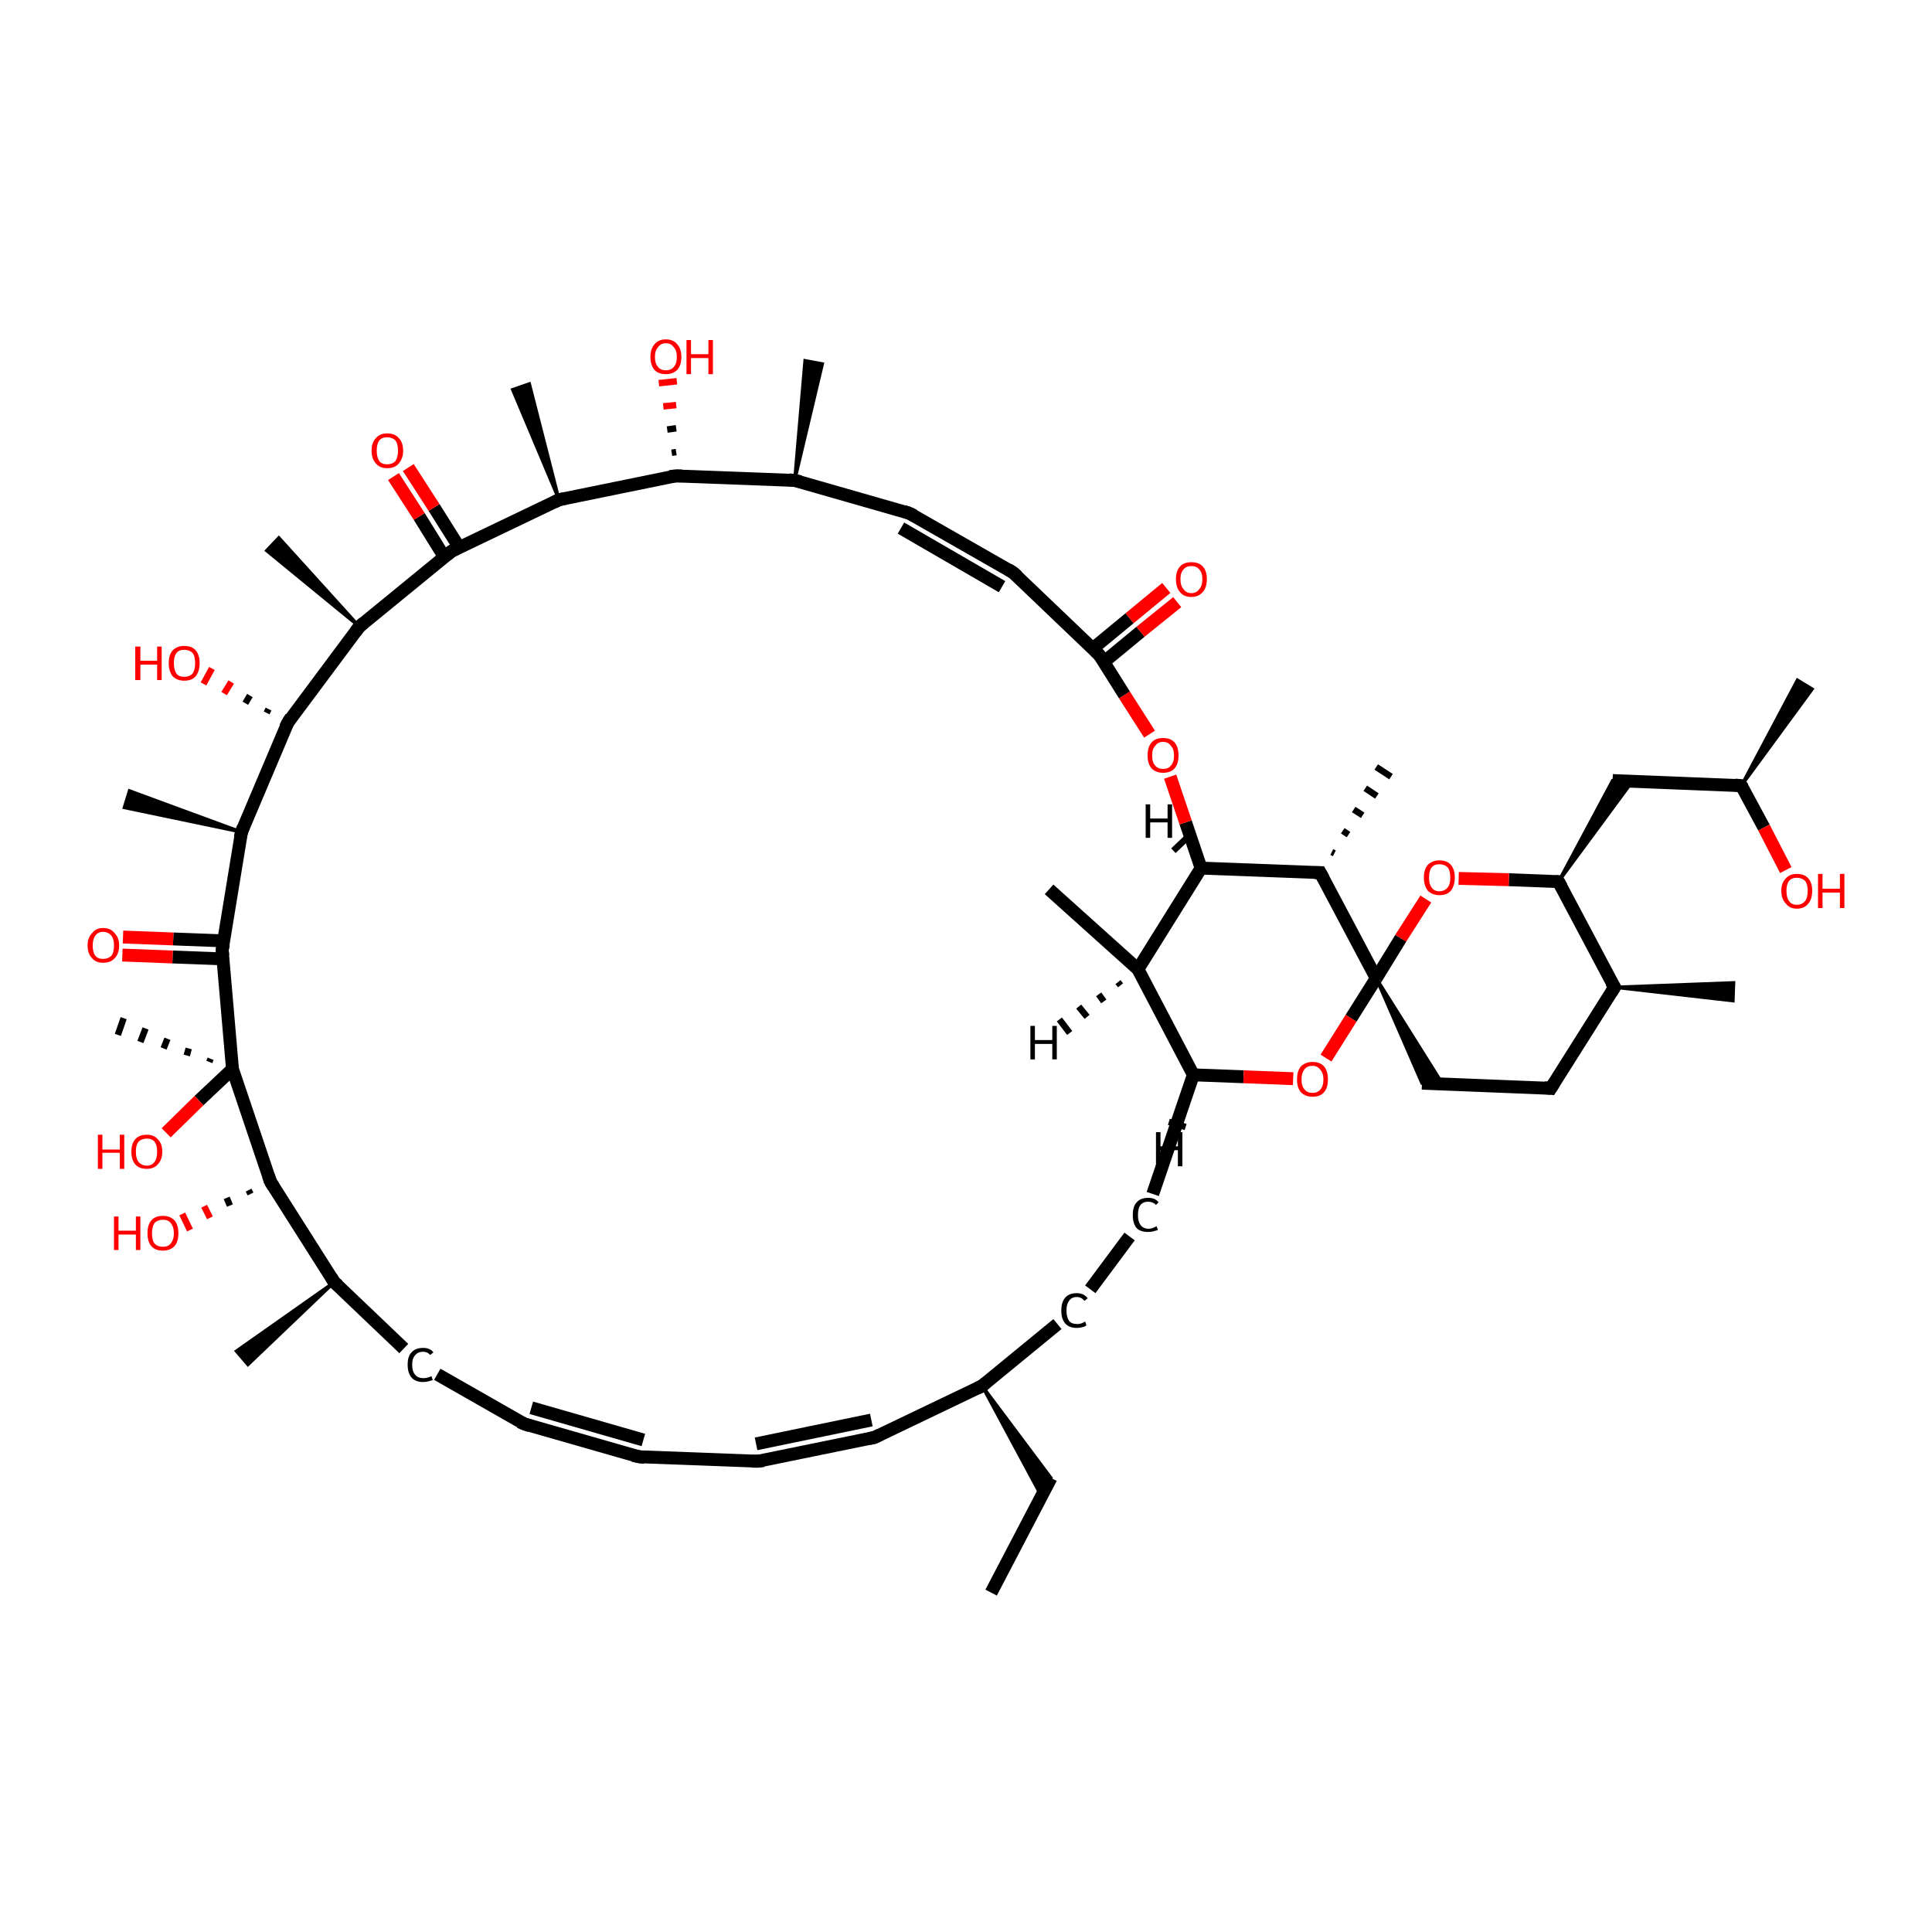 <?xml version='1.0' encoding='iso-8859-1'?>
<svg version='1.1' baseProfile='full'
              xmlns='http://www.w3.org/2000/svg'
                      xmlns:rdkit='http://www.rdkit.org/xml'
                      xmlns:xlink='http://www.w3.org/1999/xlink'
                  xml:space='preserve'
width='300px' height='300px' viewBox='0 0 300 300'>
<!-- END OF HEADER -->
<rect style='opacity:1.0;fill:#FFFFFF;stroke:none' width='300.0' height='300.0' x='0.0' y='0.0'> </rect>
<path class='bond-0 atom-0 atom-1' d='M 153.9,247.3 L 163.2,229.5' style='fill:none;fill-rule:evenodd;stroke:#000000;stroke-width:2.0px;stroke-linecap:butt;stroke-linejoin:miter;stroke-opacity:1' />
<path class='bond-1 atom-2 atom-1' d='M 152.5,215.2 L 163.2,229.5 L 161.7,232.3 Z' style='fill:#000000;fill-rule:evenodd;fill-opacity:1;stroke:#000000;stroke-width:0.5px;stroke-linecap:butt;stroke-linejoin:miter;stroke-opacity:1;' />
<path class='bond-2 atom-2 atom-3' d='M 152.5,215.2 L 164.2,205.6' style='fill:none;fill-rule:evenodd;stroke:#000000;stroke-width:2.0px;stroke-linecap:butt;stroke-linejoin:miter;stroke-opacity:1' />
<path class='bond-3 atom-3 atom-4' d='M 169.3,200.2 L 175.4,192.0' style='fill:none;fill-rule:evenodd;stroke:#000000;stroke-width:2.0px;stroke-linecap:butt;stroke-linejoin:miter;stroke-opacity:1' />
<path class='bond-4 atom-4 atom-5' d='M 179.0,185.4 L 185.3,166.9' style='fill:none;fill-rule:evenodd;stroke:#000000;stroke-width:2.0px;stroke-linecap:butt;stroke-linejoin:miter;stroke-opacity:1' />
<path class='bond-5 atom-5 atom-6' d='M 185.3,166.9 L 193.1,167.2' style='fill:none;fill-rule:evenodd;stroke:#000000;stroke-width:2.0px;stroke-linecap:butt;stroke-linejoin:miter;stroke-opacity:1' />
<path class='bond-5 atom-5 atom-6' d='M 193.1,167.2 L 200.8,167.5' style='fill:none;fill-rule:evenodd;stroke:#FF0000;stroke-width:2.0px;stroke-linecap:butt;stroke-linejoin:miter;stroke-opacity:1' />
<path class='bond-6 atom-6 atom-7' d='M 205.9,164.3 L 209.8,158.1' style='fill:none;fill-rule:evenodd;stroke:#FF0000;stroke-width:2.0px;stroke-linecap:butt;stroke-linejoin:miter;stroke-opacity:1' />
<path class='bond-6 atom-6 atom-7' d='M 209.8,158.1 L 213.7,151.9' style='fill:none;fill-rule:evenodd;stroke:#000000;stroke-width:2.0px;stroke-linecap:butt;stroke-linejoin:miter;stroke-opacity:1' />
<path class='bond-7 atom-7 atom-8' d='M 213.7,151.9 L 224.0,168.3 L 220.8,168.2 Z' style='fill:#000000;fill-rule:evenodd;fill-opacity:1;stroke:#000000;stroke-width:0.5px;stroke-linecap:butt;stroke-linejoin:miter;stroke-opacity:1;' />
<path class='bond-8 atom-8 atom-9' d='M 220.8,168.2 L 240.8,169.0' style='fill:none;fill-rule:evenodd;stroke:#000000;stroke-width:2.0px;stroke-linecap:butt;stroke-linejoin:miter;stroke-opacity:1' />
<path class='bond-9 atom-9 atom-10' d='M 240.8,169.0 L 250.7,153.3' style='fill:none;fill-rule:evenodd;stroke:#000000;stroke-width:2.0px;stroke-linecap:butt;stroke-linejoin:miter;stroke-opacity:1' />
<path class='bond-10 atom-10 atom-11' d='M 250.7,153.3 L 269.2,152.6 L 269.1,155.4 Z' style='fill:#000000;fill-rule:evenodd;fill-opacity:1;stroke:#000000;stroke-width:0.5px;stroke-linecap:butt;stroke-linejoin:miter;stroke-opacity:1;' />
<path class='bond-11 atom-10 atom-12' d='M 250.7,153.3 L 242.0,136.9' style='fill:none;fill-rule:evenodd;stroke:#000000;stroke-width:2.0px;stroke-linecap:butt;stroke-linejoin:miter;stroke-opacity:1' />
<path class='bond-12 atom-12 atom-13' d='M 242.0,136.9 L 250.4,121.2 L 253.5,121.3 Z' style='fill:#000000;fill-rule:evenodd;fill-opacity:1;stroke:#000000;stroke-width:0.5px;stroke-linecap:butt;stroke-linejoin:miter;stroke-opacity:1;' />
<path class='bond-13 atom-13 atom-14' d='M 250.4,121.2 L 270.4,122.0' style='fill:none;fill-rule:evenodd;stroke:#000000;stroke-width:2.0px;stroke-linecap:butt;stroke-linejoin:miter;stroke-opacity:1' />
<path class='bond-14 atom-14 atom-15' d='M 270.4,122.0 L 279.1,105.6 L 281.4,107.0 Z' style='fill:#000000;fill-rule:evenodd;fill-opacity:1;stroke:#000000;stroke-width:0.5px;stroke-linecap:butt;stroke-linejoin:miter;stroke-opacity:1;' />
<path class='bond-15 atom-14 atom-16' d='M 270.4,122.0 L 273.9,128.5' style='fill:none;fill-rule:evenodd;stroke:#000000;stroke-width:2.0px;stroke-linecap:butt;stroke-linejoin:miter;stroke-opacity:1' />
<path class='bond-15 atom-14 atom-16' d='M 273.9,128.5 L 277.3,135.1' style='fill:none;fill-rule:evenodd;stroke:#FF0000;stroke-width:2.0px;stroke-linecap:butt;stroke-linejoin:miter;stroke-opacity:1' />
<path class='bond-16 atom-12 atom-17' d='M 242.0,136.9 L 234.3,136.6' style='fill:none;fill-rule:evenodd;stroke:#000000;stroke-width:2.0px;stroke-linecap:butt;stroke-linejoin:miter;stroke-opacity:1' />
<path class='bond-16 atom-12 atom-17' d='M 234.3,136.6 L 226.5,136.4' style='fill:none;fill-rule:evenodd;stroke:#FF0000;stroke-width:2.0px;stroke-linecap:butt;stroke-linejoin:miter;stroke-opacity:1' />
<path class='bond-17 atom-7 atom-18' d='M 213.7,151.9 L 205.0,135.5' style='fill:none;fill-rule:evenodd;stroke:#000000;stroke-width:2.0px;stroke-linecap:butt;stroke-linejoin:miter;stroke-opacity:1' />
<path class='bond-18 atom-18 atom-19' d='M 206.8,132.3 L 207.2,132.5' style='fill:none;fill-rule:evenodd;stroke:#000000;stroke-width:1.0px;stroke-linecap:butt;stroke-linejoin:miter;stroke-opacity:1' />
<path class='bond-18 atom-18 atom-19' d='M 208.5,129.0 L 209.4,129.6' style='fill:none;fill-rule:evenodd;stroke:#000000;stroke-width:1.0px;stroke-linecap:butt;stroke-linejoin:miter;stroke-opacity:1' />
<path class='bond-18 atom-18 atom-19' d='M 210.2,125.7 L 211.6,126.6' style='fill:none;fill-rule:evenodd;stroke:#000000;stroke-width:1.0px;stroke-linecap:butt;stroke-linejoin:miter;stroke-opacity:1' />
<path class='bond-18 atom-18 atom-19' d='M 212.0,122.4 L 213.8,123.6' style='fill:none;fill-rule:evenodd;stroke:#000000;stroke-width:1.0px;stroke-linecap:butt;stroke-linejoin:miter;stroke-opacity:1' />
<path class='bond-18 atom-18 atom-19' d='M 213.7,119.1 L 216.0,120.6' style='fill:none;fill-rule:evenodd;stroke:#000000;stroke-width:1.0px;stroke-linecap:butt;stroke-linejoin:miter;stroke-opacity:1' />
<path class='bond-19 atom-18 atom-20' d='M 205.0,135.5 L 186.5,134.8' style='fill:none;fill-rule:evenodd;stroke:#000000;stroke-width:2.0px;stroke-linecap:butt;stroke-linejoin:miter;stroke-opacity:1' />
<path class='bond-20 atom-20 atom-21' d='M 186.5,134.8 L 184.1,127.7' style='fill:none;fill-rule:evenodd;stroke:#000000;stroke-width:2.0px;stroke-linecap:butt;stroke-linejoin:miter;stroke-opacity:1' />
<path class='bond-20 atom-20 atom-21' d='M 184.1,127.7 L 181.7,120.6' style='fill:none;fill-rule:evenodd;stroke:#FF0000;stroke-width:2.0px;stroke-linecap:butt;stroke-linejoin:miter;stroke-opacity:1' />
<path class='bond-21 atom-21 atom-22' d='M 178.5,114.0 L 174.6,107.9' style='fill:none;fill-rule:evenodd;stroke:#FF0000;stroke-width:2.0px;stroke-linecap:butt;stroke-linejoin:miter;stroke-opacity:1' />
<path class='bond-21 atom-21 atom-22' d='M 174.6,107.9 L 170.7,101.7' style='fill:none;fill-rule:evenodd;stroke:#000000;stroke-width:2.0px;stroke-linecap:butt;stroke-linejoin:miter;stroke-opacity:1' />
<path class='bond-22 atom-22 atom-23' d='M 171.4,102.8 L 177.1,98.1' style='fill:none;fill-rule:evenodd;stroke:#000000;stroke-width:2.0px;stroke-linecap:butt;stroke-linejoin:miter;stroke-opacity:1' />
<path class='bond-22 atom-22 atom-23' d='M 177.1,98.1 L 182.8,93.5' style='fill:none;fill-rule:evenodd;stroke:#FF0000;stroke-width:2.0px;stroke-linecap:butt;stroke-linejoin:miter;stroke-opacity:1' />
<path class='bond-22 atom-22 atom-23' d='M 169.7,100.7 L 175.4,96.0' style='fill:none;fill-rule:evenodd;stroke:#000000;stroke-width:2.0px;stroke-linecap:butt;stroke-linejoin:miter;stroke-opacity:1' />
<path class='bond-22 atom-22 atom-23' d='M 175.4,96.0 L 181.1,91.3' style='fill:none;fill-rule:evenodd;stroke:#FF0000;stroke-width:2.0px;stroke-linecap:butt;stroke-linejoin:miter;stroke-opacity:1' />
<path class='bond-23 atom-22 atom-24' d='M 170.7,101.7 L 157.3,88.9' style='fill:none;fill-rule:evenodd;stroke:#000000;stroke-width:2.0px;stroke-linecap:butt;stroke-linejoin:miter;stroke-opacity:1' />
<path class='bond-24 atom-24 atom-25' d='M 157.3,88.9 L 141.2,79.7' style='fill:none;fill-rule:evenodd;stroke:#000000;stroke-width:2.0px;stroke-linecap:butt;stroke-linejoin:miter;stroke-opacity:1' />
<path class='bond-24 atom-24 atom-25' d='M 155.6,91.1 L 139.9,82.0' style='fill:none;fill-rule:evenodd;stroke:#000000;stroke-width:2.0px;stroke-linecap:butt;stroke-linejoin:miter;stroke-opacity:1' />
<path class='bond-25 atom-25 atom-26' d='M 141.2,79.7 L 123.4,74.6' style='fill:none;fill-rule:evenodd;stroke:#000000;stroke-width:2.0px;stroke-linecap:butt;stroke-linejoin:miter;stroke-opacity:1' />
<path class='bond-26 atom-26 atom-27' d='M 123.4,74.6 L 125.0,56.0 L 127.7,56.5 Z' style='fill:#000000;fill-rule:evenodd;fill-opacity:1;stroke:#000000;stroke-width:0.5px;stroke-linecap:butt;stroke-linejoin:miter;stroke-opacity:1;' />
<path class='bond-27 atom-26 atom-28' d='M 123.4,74.6 L 104.9,73.9' style='fill:none;fill-rule:evenodd;stroke:#000000;stroke-width:2.0px;stroke-linecap:butt;stroke-linejoin:miter;stroke-opacity:1' />
<path class='bond-28 atom-28 atom-29' d='M 104.3,70.3 L 105.0,70.2' style='fill:none;fill-rule:evenodd;stroke:#000000;stroke-width:1.0px;stroke-linecap:butt;stroke-linejoin:miter;stroke-opacity:1' />
<path class='bond-28 atom-28 atom-29' d='M 103.6,66.7 L 105.0,66.5' style='fill:none;fill-rule:evenodd;stroke:#000000;stroke-width:1.0px;stroke-linecap:butt;stroke-linejoin:miter;stroke-opacity:1' />
<path class='bond-28 atom-28 atom-29' d='M 103.0,63.1 L 105.0,62.9' style='fill:none;fill-rule:evenodd;stroke:#FF0000;stroke-width:1.0px;stroke-linecap:butt;stroke-linejoin:miter;stroke-opacity:1' />
<path class='bond-28 atom-28 atom-29' d='M 102.3,59.5 L 105.1,59.2' style='fill:none;fill-rule:evenodd;stroke:#FF0000;stroke-width:1.0px;stroke-linecap:butt;stroke-linejoin:miter;stroke-opacity:1' />
<path class='bond-29 atom-28 atom-30' d='M 104.9,73.9 L 86.8,77.6' style='fill:none;fill-rule:evenodd;stroke:#000000;stroke-width:2.0px;stroke-linecap:butt;stroke-linejoin:miter;stroke-opacity:1' />
<path class='bond-30 atom-30 atom-31' d='M 86.8,77.6 L 79.6,60.5 L 82.2,59.6 Z' style='fill:#000000;fill-rule:evenodd;fill-opacity:1;stroke:#000000;stroke-width:0.5px;stroke-linecap:butt;stroke-linejoin:miter;stroke-opacity:1;' />
<path class='bond-31 atom-30 atom-32' d='M 86.8,77.6 L 70.1,85.6' style='fill:none;fill-rule:evenodd;stroke:#000000;stroke-width:2.0px;stroke-linecap:butt;stroke-linejoin:miter;stroke-opacity:1' />
<path class='bond-32 atom-32 atom-33' d='M 71.3,85.0 L 67.4,78.8' style='fill:none;fill-rule:evenodd;stroke:#000000;stroke-width:2.0px;stroke-linecap:butt;stroke-linejoin:miter;stroke-opacity:1' />
<path class='bond-32 atom-32 atom-33' d='M 67.4,78.8 L 63.4,72.6' style='fill:none;fill-rule:evenodd;stroke:#FF0000;stroke-width:2.0px;stroke-linecap:butt;stroke-linejoin:miter;stroke-opacity:1' />
<path class='bond-32 atom-32 atom-33' d='M 69.0,86.5 L 65.1,80.2' style='fill:none;fill-rule:evenodd;stroke:#000000;stroke-width:2.0px;stroke-linecap:butt;stroke-linejoin:miter;stroke-opacity:1' />
<path class='bond-32 atom-32 atom-33' d='M 65.1,80.2 L 61.1,74.0' style='fill:none;fill-rule:evenodd;stroke:#FF0000;stroke-width:2.0px;stroke-linecap:butt;stroke-linejoin:miter;stroke-opacity:1' />
<path class='bond-33 atom-32 atom-34' d='M 70.1,85.6 L 55.8,97.3' style='fill:none;fill-rule:evenodd;stroke:#000000;stroke-width:2.0px;stroke-linecap:butt;stroke-linejoin:miter;stroke-opacity:1' />
<path class='bond-34 atom-34 atom-35' d='M 55.8,97.3 L 41.4,85.5 L 43.3,83.5 Z' style='fill:#000000;fill-rule:evenodd;fill-opacity:1;stroke:#000000;stroke-width:0.5px;stroke-linecap:butt;stroke-linejoin:miter;stroke-opacity:1;' />
<path class='bond-35 atom-34 atom-36' d='M 55.8,97.3 L 44.7,112.2' style='fill:none;fill-rule:evenodd;stroke:#000000;stroke-width:2.0px;stroke-linecap:butt;stroke-linejoin:miter;stroke-opacity:1' />
<path class='bond-36 atom-36 atom-37' d='M 41.4,110.7 L 41.7,110.1' style='fill:none;fill-rule:evenodd;stroke:#000000;stroke-width:1.0px;stroke-linecap:butt;stroke-linejoin:miter;stroke-opacity:1' />
<path class='bond-36 atom-36 atom-37' d='M 38.1,109.2 L 38.8,108.0' style='fill:none;fill-rule:evenodd;stroke:#000000;stroke-width:1.0px;stroke-linecap:butt;stroke-linejoin:miter;stroke-opacity:1' />
<path class='bond-36 atom-36 atom-37' d='M 34.8,107.7 L 35.9,105.9' style='fill:none;fill-rule:evenodd;stroke:#FF0000;stroke-width:1.0px;stroke-linecap:butt;stroke-linejoin:miter;stroke-opacity:1' />
<path class='bond-36 atom-36 atom-37' d='M 31.6,106.2 L 32.9,103.8' style='fill:none;fill-rule:evenodd;stroke:#FF0000;stroke-width:1.0px;stroke-linecap:butt;stroke-linejoin:miter;stroke-opacity:1' />
<path class='bond-37 atom-36 atom-38' d='M 44.7,112.2 L 37.5,129.2' style='fill:none;fill-rule:evenodd;stroke:#000000;stroke-width:2.0px;stroke-linecap:butt;stroke-linejoin:miter;stroke-opacity:1' />
<path class='bond-38 atom-38 atom-39' d='M 37.5,129.2 L 19.3,125.4 L 20.1,122.8 Z' style='fill:#000000;fill-rule:evenodd;fill-opacity:1;stroke:#000000;stroke-width:0.5px;stroke-linecap:butt;stroke-linejoin:miter;stroke-opacity:1;' />
<path class='bond-39 atom-38 atom-40' d='M 37.5,129.2 L 34.5,147.5' style='fill:none;fill-rule:evenodd;stroke:#000000;stroke-width:2.0px;stroke-linecap:butt;stroke-linejoin:miter;stroke-opacity:1' />
<path class='bond-40 atom-40 atom-41' d='M 34.8,146.1 L 26.9,145.8' style='fill:none;fill-rule:evenodd;stroke:#000000;stroke-width:2.0px;stroke-linecap:butt;stroke-linejoin:miter;stroke-opacity:1' />
<path class='bond-40 atom-40 atom-41' d='M 26.9,145.8 L 19.1,145.5' style='fill:none;fill-rule:evenodd;stroke:#FF0000;stroke-width:2.0px;stroke-linecap:butt;stroke-linejoin:miter;stroke-opacity:1' />
<path class='bond-40 atom-40 atom-41' d='M 34.7,148.9 L 26.8,148.6' style='fill:none;fill-rule:evenodd;stroke:#000000;stroke-width:2.0px;stroke-linecap:butt;stroke-linejoin:miter;stroke-opacity:1' />
<path class='bond-40 atom-40 atom-41' d='M 26.8,148.6 L 19.0,148.3' style='fill:none;fill-rule:evenodd;stroke:#FF0000;stroke-width:2.0px;stroke-linecap:butt;stroke-linejoin:miter;stroke-opacity:1' />
<path class='bond-41 atom-40 atom-42' d='M 34.5,147.5 L 36.1,166.0' style='fill:none;fill-rule:evenodd;stroke:#000000;stroke-width:2.0px;stroke-linecap:butt;stroke-linejoin:miter;stroke-opacity:1' />
<path class='bond-42 atom-42 atom-43' d='M 32.5,164.9 L 32.7,164.4' style='fill:none;fill-rule:evenodd;stroke:#000000;stroke-width:1.0px;stroke-linecap:butt;stroke-linejoin:miter;stroke-opacity:1' />
<path class='bond-42 atom-42 atom-43' d='M 29.0,163.9 L 29.3,162.8' style='fill:none;fill-rule:evenodd;stroke:#000000;stroke-width:1.0px;stroke-linecap:butt;stroke-linejoin:miter;stroke-opacity:1' />
<path class='bond-42 atom-42 atom-43' d='M 25.4,162.8 L 26.0,161.3' style='fill:none;fill-rule:evenodd;stroke:#000000;stroke-width:1.0px;stroke-linecap:butt;stroke-linejoin:miter;stroke-opacity:1' />
<path class='bond-42 atom-42 atom-43' d='M 21.8,161.8 L 22.6,159.7' style='fill:none;fill-rule:evenodd;stroke:#000000;stroke-width:1.0px;stroke-linecap:butt;stroke-linejoin:miter;stroke-opacity:1' />
<path class='bond-42 atom-42 atom-43' d='M 18.3,160.7 L 19.2,158.1' style='fill:none;fill-rule:evenodd;stroke:#000000;stroke-width:1.0px;stroke-linecap:butt;stroke-linejoin:miter;stroke-opacity:1' />
<path class='bond-43 atom-42 atom-44' d='M 36.1,166.0 L 30.9,170.9' style='fill:none;fill-rule:evenodd;stroke:#000000;stroke-width:2.0px;stroke-linecap:butt;stroke-linejoin:miter;stroke-opacity:1' />
<path class='bond-43 atom-42 atom-44' d='M 30.9,170.9 L 25.8,175.9' style='fill:none;fill-rule:evenodd;stroke:#FF0000;stroke-width:2.0px;stroke-linecap:butt;stroke-linejoin:miter;stroke-opacity:1' />
<path class='bond-44 atom-42 atom-45' d='M 36.1,166.0 L 42.0,183.5' style='fill:none;fill-rule:evenodd;stroke:#000000;stroke-width:2.0px;stroke-linecap:butt;stroke-linejoin:miter;stroke-opacity:1' />
<path class='bond-45 atom-45 atom-46' d='M 38.9,185.4 L 38.6,184.8' style='fill:none;fill-rule:evenodd;stroke:#000000;stroke-width:1.0px;stroke-linecap:butt;stroke-linejoin:miter;stroke-opacity:1' />
<path class='bond-45 atom-45 atom-46' d='M 35.7,187.2 L 35.2,186.0' style='fill:none;fill-rule:evenodd;stroke:#000000;stroke-width:1.0px;stroke-linecap:butt;stroke-linejoin:miter;stroke-opacity:1' />
<path class='bond-45 atom-45 atom-46' d='M 32.6,189.1 L 31.7,187.3' style='fill:none;fill-rule:evenodd;stroke:#FF0000;stroke-width:1.0px;stroke-linecap:butt;stroke-linejoin:miter;stroke-opacity:1' />
<path class='bond-45 atom-45 atom-46' d='M 29.5,191.0 L 28.3,188.5' style='fill:none;fill-rule:evenodd;stroke:#FF0000;stroke-width:1.0px;stroke-linecap:butt;stroke-linejoin:miter;stroke-opacity:1' />
<path class='bond-46 atom-45 atom-47' d='M 42.0,183.5 L 51.9,199.1' style='fill:none;fill-rule:evenodd;stroke:#000000;stroke-width:2.0px;stroke-linecap:butt;stroke-linejoin:miter;stroke-opacity:1' />
<path class='bond-47 atom-47 atom-48' d='M 51.9,199.1 L 38.5,211.9 L 36.7,209.8 Z' style='fill:#000000;fill-rule:evenodd;fill-opacity:1;stroke:#000000;stroke-width:0.5px;stroke-linecap:butt;stroke-linejoin:miter;stroke-opacity:1;' />
<path class='bond-48 atom-47 atom-49' d='M 51.9,199.1 L 62.7,209.4' style='fill:none;fill-rule:evenodd;stroke:#000000;stroke-width:2.0px;stroke-linecap:butt;stroke-linejoin:miter;stroke-opacity:1' />
<path class='bond-49 atom-49 atom-50' d='M 67.9,213.4 L 81.4,221.1' style='fill:none;fill-rule:evenodd;stroke:#000000;stroke-width:2.0px;stroke-linecap:butt;stroke-linejoin:miter;stroke-opacity:1' />
<path class='bond-50 atom-50 atom-51' d='M 81.4,221.1 L 99.2,226.2' style='fill:none;fill-rule:evenodd;stroke:#000000;stroke-width:2.0px;stroke-linecap:butt;stroke-linejoin:miter;stroke-opacity:1' />
<path class='bond-50 atom-50 atom-51' d='M 82.5,218.6 L 99.9,223.6' style='fill:none;fill-rule:evenodd;stroke:#000000;stroke-width:2.0px;stroke-linecap:butt;stroke-linejoin:miter;stroke-opacity:1' />
<path class='bond-51 atom-51 atom-52' d='M 99.2,226.2 L 117.7,226.9' style='fill:none;fill-rule:evenodd;stroke:#000000;stroke-width:2.0px;stroke-linecap:butt;stroke-linejoin:miter;stroke-opacity:1' />
<path class='bond-52 atom-52 atom-53' d='M 117.7,226.9 L 135.8,223.2' style='fill:none;fill-rule:evenodd;stroke:#000000;stroke-width:2.0px;stroke-linecap:butt;stroke-linejoin:miter;stroke-opacity:1' />
<path class='bond-52 atom-52 atom-53' d='M 117.4,224.2 L 135.3,220.5' style='fill:none;fill-rule:evenodd;stroke:#000000;stroke-width:2.0px;stroke-linecap:butt;stroke-linejoin:miter;stroke-opacity:1' />
<path class='bond-53 atom-20 atom-54' d='M 186.5,134.8 L 176.7,150.5' style='fill:none;fill-rule:evenodd;stroke:#000000;stroke-width:2.0px;stroke-linecap:butt;stroke-linejoin:miter;stroke-opacity:1' />
<path class='bond-54 atom-54 atom-55' d='M 176.7,150.5 L 162.9,138.1' style='fill:none;fill-rule:evenodd;stroke:#000000;stroke-width:2.0px;stroke-linecap:butt;stroke-linejoin:miter;stroke-opacity:1' />
<path class='bond-55 atom-53 atom-2' d='M 135.8,223.2 L 152.5,215.2' style='fill:none;fill-rule:evenodd;stroke:#000000;stroke-width:2.0px;stroke-linecap:butt;stroke-linejoin:miter;stroke-opacity:1' />
<path class='bond-56 atom-54 atom-5' d='M 176.7,150.5 L 185.3,166.9' style='fill:none;fill-rule:evenodd;stroke:#000000;stroke-width:2.0px;stroke-linecap:butt;stroke-linejoin:miter;stroke-opacity:1' />
<path class='bond-57 atom-17 atom-7' d='M 221.4,139.6 L 217.5,145.7' style='fill:none;fill-rule:evenodd;stroke:#FF0000;stroke-width:2.0px;stroke-linecap:butt;stroke-linejoin:miter;stroke-opacity:1' />
<path class='bond-57 atom-17 atom-7' d='M 217.5,145.7 L 213.7,151.9' style='fill:none;fill-rule:evenodd;stroke:#000000;stroke-width:2.0px;stroke-linecap:butt;stroke-linejoin:miter;stroke-opacity:1' />
<path class='bond-58 atom-5 atom-56' d='M 184.7,171.0 L 183.4,170.5' style='fill:none;fill-rule:evenodd;stroke:#000000;stroke-width:1.0px;stroke-linecap:butt;stroke-linejoin:miter;stroke-opacity:1' />
<path class='bond-58 atom-5 atom-56' d='M 184.1,175.0 L 181.5,174.2' style='fill:none;fill-rule:evenodd;stroke:#000000;stroke-width:1.0px;stroke-linecap:butt;stroke-linejoin:miter;stroke-opacity:1' />
<path class='bond-59 atom-20 atom-57' d='M 182.2,132.1 L 184.2,130.2' style='fill:none;fill-rule:evenodd;stroke:#000000;stroke-width:1.0px;stroke-linecap:butt;stroke-linejoin:miter;stroke-opacity:1' />
<path class='bond-60 atom-54 atom-58' d='M 174.0,153.0 L 173.6,152.5' style='fill:none;fill-rule:evenodd;stroke:#000000;stroke-width:1.0px;stroke-linecap:butt;stroke-linejoin:miter;stroke-opacity:1' />
<path class='bond-60 atom-54 atom-58' d='M 171.4,155.5 L 170.6,154.4' style='fill:none;fill-rule:evenodd;stroke:#000000;stroke-width:1.0px;stroke-linecap:butt;stroke-linejoin:miter;stroke-opacity:1' />
<path class='bond-60 atom-54 atom-58' d='M 168.8,157.9 L 167.5,156.3' style='fill:none;fill-rule:evenodd;stroke:#000000;stroke-width:1.0px;stroke-linecap:butt;stroke-linejoin:miter;stroke-opacity:1' />
<path class='bond-60 atom-54 atom-58' d='M 166.1,160.4 L 164.5,158.3' style='fill:none;fill-rule:evenodd;stroke:#000000;stroke-width:1.0px;stroke-linecap:butt;stroke-linejoin:miter;stroke-opacity:1' />
<path d='M 153.1,214.7 L 152.5,215.2 L 151.7,215.6' style='fill:none;stroke:#000000;stroke-width:2.0px;stroke-linecap:butt;stroke-linejoin:miter;stroke-opacity:1;' />
<path d='M 239.8,168.9 L 240.8,169.0 L 241.3,168.2' style='fill:none;stroke:#000000;stroke-width:2.0px;stroke-linecap:butt;stroke-linejoin:miter;stroke-opacity:1;' />
<path d='M 250.2,154.1 L 250.7,153.3 L 250.2,152.5' style='fill:none;stroke:#000000;stroke-width:2.0px;stroke-linecap:butt;stroke-linejoin:miter;stroke-opacity:1;' />
<path d='M 242.5,137.8 L 242.0,136.9 L 241.6,136.9' style='fill:none;stroke:#000000;stroke-width:2.0px;stroke-linecap:butt;stroke-linejoin:miter;stroke-opacity:1;' />
<path d='M 269.4,121.9 L 270.4,122.0 L 270.6,122.3' style='fill:none;stroke:#000000;stroke-width:2.0px;stroke-linecap:butt;stroke-linejoin:miter;stroke-opacity:1;' />
<path d='M 205.5,136.4 L 205.0,135.5 L 204.1,135.5' style='fill:none;stroke:#000000;stroke-width:2.0px;stroke-linecap:butt;stroke-linejoin:miter;stroke-opacity:1;' />
<path d='M 170.9,102.0 L 170.7,101.7 L 170.0,101.0' style='fill:none;stroke:#000000;stroke-width:2.0px;stroke-linecap:butt;stroke-linejoin:miter;stroke-opacity:1;' />
<path d='M 158.0,89.5 L 157.3,88.9 L 156.5,88.4' style='fill:none;stroke:#000000;stroke-width:2.0px;stroke-linecap:butt;stroke-linejoin:miter;stroke-opacity:1;' />
<path d='M 142.0,80.1 L 141.2,79.7 L 140.3,79.4' style='fill:none;stroke:#000000;stroke-width:2.0px;stroke-linecap:butt;stroke-linejoin:miter;stroke-opacity:1;' />
<path d='M 124.3,74.8 L 123.4,74.6 L 122.5,74.5' style='fill:none;stroke:#000000;stroke-width:2.0px;stroke-linecap:butt;stroke-linejoin:miter;stroke-opacity:1;' />
<path d='M 105.9,73.9 L 104.9,73.9 L 104.0,74.0' style='fill:none;stroke:#000000;stroke-width:2.0px;stroke-linecap:butt;stroke-linejoin:miter;stroke-opacity:1;' />
<path d='M 87.7,77.4 L 86.8,77.6 L 86.0,78.0' style='fill:none;stroke:#000000;stroke-width:2.0px;stroke-linecap:butt;stroke-linejoin:miter;stroke-opacity:1;' />
<path d='M 70.9,85.2 L 70.1,85.6 L 69.4,86.2' style='fill:none;stroke:#000000;stroke-width:2.0px;stroke-linecap:butt;stroke-linejoin:miter;stroke-opacity:1;' />
<path d='M 56.5,96.7 L 55.8,97.3 L 55.2,98.1' style='fill:none;stroke:#000000;stroke-width:2.0px;stroke-linecap:butt;stroke-linejoin:miter;stroke-opacity:1;' />
<path d='M 45.2,111.4 L 44.7,112.2 L 44.3,113.0' style='fill:none;stroke:#000000;stroke-width:2.0px;stroke-linecap:butt;stroke-linejoin:miter;stroke-opacity:1;' />
<path d='M 37.8,128.4 L 37.5,129.2 L 37.3,130.1' style='fill:none;stroke:#000000;stroke-width:2.0px;stroke-linecap:butt;stroke-linejoin:miter;stroke-opacity:1;' />
<path d='M 34.7,146.6 L 34.5,147.5 L 34.6,148.4' style='fill:none;stroke:#000000;stroke-width:2.0px;stroke-linecap:butt;stroke-linejoin:miter;stroke-opacity:1;' />
<path d='M 41.7,182.6 L 42.0,183.5 L 42.5,184.3' style='fill:none;stroke:#000000;stroke-width:2.0px;stroke-linecap:butt;stroke-linejoin:miter;stroke-opacity:1;' />
<path d='M 51.4,198.3 L 51.9,199.1 L 52.5,199.6' style='fill:none;stroke:#000000;stroke-width:2.0px;stroke-linecap:butt;stroke-linejoin:miter;stroke-opacity:1;' />
<path d='M 80.7,220.8 L 81.4,221.1 L 82.3,221.4' style='fill:none;stroke:#000000;stroke-width:2.0px;stroke-linecap:butt;stroke-linejoin:miter;stroke-opacity:1;' />
<path d='M 98.3,226.0 L 99.2,226.2 L 100.1,226.3' style='fill:none;stroke:#000000;stroke-width:2.0px;stroke-linecap:butt;stroke-linejoin:miter;stroke-opacity:1;' />
<path d='M 116.8,226.9 L 117.7,226.9 L 118.6,226.8' style='fill:none;stroke:#000000;stroke-width:2.0px;stroke-linecap:butt;stroke-linejoin:miter;stroke-opacity:1;' />
<path d='M 134.9,223.4 L 135.8,223.2 L 136.6,222.8' style='fill:none;stroke:#000000;stroke-width:2.0px;stroke-linecap:butt;stroke-linejoin:miter;stroke-opacity:1;' />
<path class='atom-3' d='M 164.8 203.5
Q 164.8 202.2, 165.4 201.5
Q 166.0 200.8, 167.2 200.8
Q 168.3 200.8, 168.9 201.6
L 168.4 202.0
Q 167.9 201.4, 167.2 201.4
Q 166.4 201.4, 166.0 202.0
Q 165.6 202.5, 165.6 203.5
Q 165.6 204.5, 166.0 205.1
Q 166.4 205.6, 167.3 205.6
Q 167.9 205.6, 168.5 205.2
L 168.7 205.8
Q 168.5 206.0, 168.0 206.1
Q 167.6 206.2, 167.2 206.2
Q 166.0 206.2, 165.4 205.5
Q 164.8 204.8, 164.8 203.5
' fill='#000000'/>
<path class='atom-4' d='M 175.9 188.7
Q 175.9 187.3, 176.5 186.7
Q 177.1 186.0, 178.3 186.0
Q 179.4 186.0, 179.9 186.7
L 179.5 187.1
Q 179.0 186.6, 178.3 186.6
Q 177.5 186.6, 177.1 187.1
Q 176.7 187.6, 176.7 188.7
Q 176.7 189.7, 177.1 190.2
Q 177.5 190.8, 178.4 190.8
Q 178.9 190.8, 179.6 190.4
L 179.8 191.0
Q 179.5 191.1, 179.1 191.2
Q 178.7 191.3, 178.3 191.3
Q 177.1 191.3, 176.5 190.7
Q 175.9 190.0, 175.9 188.7
' fill='#000000'/>
<path class='atom-6' d='M 201.4 167.6
Q 201.4 166.3, 202.0 165.6
Q 202.7 164.9, 203.8 164.9
Q 205.0 164.9, 205.6 165.6
Q 206.2 166.3, 206.2 167.6
Q 206.2 168.9, 205.6 169.6
Q 205.0 170.3, 203.8 170.3
Q 202.7 170.3, 202.0 169.6
Q 201.4 168.9, 201.4 167.6
M 203.8 169.7
Q 204.6 169.7, 205.0 169.2
Q 205.5 168.7, 205.5 167.6
Q 205.5 166.6, 205.0 166.1
Q 204.6 165.5, 203.8 165.5
Q 203.0 165.5, 202.6 166.0
Q 202.1 166.6, 202.1 167.6
Q 202.1 168.7, 202.6 169.2
Q 203.0 169.7, 203.8 169.7
' fill='#FF0000'/>
<path class='atom-16' d='M 276.6 138.3
Q 276.6 137.1, 277.3 136.4
Q 277.9 135.7, 279.0 135.7
Q 280.2 135.7, 280.8 136.4
Q 281.4 137.1, 281.4 138.3
Q 281.4 139.6, 280.8 140.3
Q 280.2 141.1, 279.0 141.1
Q 277.9 141.1, 277.3 140.3
Q 276.6 139.6, 276.6 138.3
M 279.0 140.5
Q 279.8 140.5, 280.3 139.9
Q 280.7 139.4, 280.7 138.3
Q 280.7 137.3, 280.3 136.8
Q 279.8 136.3, 279.0 136.3
Q 278.2 136.3, 277.8 136.8
Q 277.4 137.3, 277.4 138.3
Q 277.4 139.4, 277.8 139.9
Q 278.2 140.5, 279.0 140.5
' fill='#FF0000'/>
<path class='atom-16' d='M 282.3 135.7
L 283.0 135.7
L 283.0 138.0
L 285.7 138.0
L 285.7 135.7
L 286.4 135.7
L 286.4 141.0
L 285.7 141.0
L 285.7 138.6
L 283.0 138.6
L 283.0 141.0
L 282.3 141.0
L 282.3 135.7
' fill='#FF0000'/>
<path class='atom-17' d='M 221.1 136.3
Q 221.1 135.0, 221.7 134.3
Q 222.4 133.6, 223.5 133.6
Q 224.7 133.6, 225.3 134.3
Q 225.9 135.0, 225.9 136.3
Q 225.9 137.5, 225.3 138.3
Q 224.7 139.0, 223.5 139.0
Q 222.4 139.0, 221.7 138.3
Q 221.1 137.5, 221.1 136.3
M 223.5 138.4
Q 224.3 138.4, 224.8 137.8
Q 225.2 137.3, 225.2 136.3
Q 225.2 135.2, 224.8 134.7
Q 224.3 134.2, 223.5 134.2
Q 222.7 134.2, 222.3 134.7
Q 221.9 135.2, 221.9 136.3
Q 221.9 137.3, 222.3 137.8
Q 222.7 138.4, 223.5 138.4
' fill='#FF0000'/>
<path class='atom-21' d='M 178.2 117.3
Q 178.2 116.0, 178.8 115.3
Q 179.4 114.6, 180.6 114.6
Q 181.8 114.6, 182.4 115.3
Q 183.0 116.0, 183.0 117.3
Q 183.0 118.6, 182.4 119.3
Q 181.8 120.0, 180.6 120.0
Q 179.5 120.0, 178.8 119.3
Q 178.2 118.6, 178.2 117.3
M 180.6 119.4
Q 181.4 119.4, 181.8 118.9
Q 182.3 118.4, 182.3 117.3
Q 182.3 116.3, 181.8 115.8
Q 181.4 115.2, 180.6 115.2
Q 179.8 115.2, 179.4 115.8
Q 178.9 116.3, 178.9 117.3
Q 178.9 118.4, 179.4 118.9
Q 179.8 119.4, 180.6 119.4
' fill='#FF0000'/>
<path class='atom-23' d='M 182.6 89.9
Q 182.6 88.7, 183.2 88.0
Q 183.8 87.3, 185.0 87.3
Q 186.2 87.3, 186.8 88.0
Q 187.4 88.7, 187.4 89.9
Q 187.4 91.2, 186.8 91.9
Q 186.1 92.7, 185.0 92.7
Q 183.8 92.7, 183.2 91.9
Q 182.6 91.2, 182.6 89.9
M 185.0 92.1
Q 185.8 92.1, 186.2 91.5
Q 186.7 91.0, 186.7 89.9
Q 186.7 88.9, 186.2 88.4
Q 185.8 87.9, 185.0 87.9
Q 184.2 87.9, 183.8 88.4
Q 183.3 88.9, 183.3 89.9
Q 183.3 91.0, 183.8 91.5
Q 184.2 92.1, 185.0 92.1
' fill='#FF0000'/>
<path class='atom-29' d='M 101.0 55.4
Q 101.0 54.2, 101.6 53.5
Q 102.2 52.7, 103.4 52.7
Q 104.6 52.7, 105.2 53.5
Q 105.8 54.2, 105.8 55.4
Q 105.8 56.7, 105.2 57.4
Q 104.5 58.1, 103.4 58.1
Q 102.2 58.1, 101.6 57.4
Q 101.0 56.7, 101.0 55.4
M 103.4 57.5
Q 104.2 57.5, 104.6 57.0
Q 105.1 56.5, 105.1 55.4
Q 105.1 54.4, 104.6 53.9
Q 104.2 53.3, 103.4 53.3
Q 102.6 53.3, 102.2 53.9
Q 101.7 54.4, 101.7 55.4
Q 101.7 56.5, 102.2 57.0
Q 102.6 57.5, 103.4 57.5
' fill='#FF0000'/>
<path class='atom-29' d='M 106.6 52.8
L 107.3 52.8
L 107.3 55.0
L 110.0 55.0
L 110.0 52.8
L 110.7 52.8
L 110.7 58.1
L 110.0 58.1
L 110.0 55.6
L 107.3 55.6
L 107.3 58.1
L 106.6 58.1
L 106.6 52.8
' fill='#FF0000'/>
<path class='atom-33' d='M 57.7 70.0
Q 57.7 68.7, 58.4 68.0
Q 59.0 67.3, 60.1 67.3
Q 61.3 67.3, 61.9 68.0
Q 62.6 68.7, 62.6 70.0
Q 62.6 71.2, 61.9 72.0
Q 61.3 72.7, 60.1 72.7
Q 59.0 72.7, 58.4 72.0
Q 57.7 71.3, 57.7 70.0
M 60.1 72.1
Q 60.9 72.1, 61.4 71.6
Q 61.8 71.0, 61.8 70.0
Q 61.8 68.9, 61.4 68.4
Q 60.9 67.9, 60.1 67.9
Q 59.3 67.9, 58.9 68.4
Q 58.5 68.9, 58.5 70.0
Q 58.5 71.0, 58.9 71.6
Q 59.3 72.1, 60.1 72.1
' fill='#FF0000'/>
<path class='atom-37' d='M 21.0 100.4
L 21.8 100.4
L 21.8 102.6
L 24.4 102.6
L 24.4 100.4
L 25.1 100.4
L 25.1 105.6
L 24.4 105.6
L 24.4 103.2
L 21.8 103.2
L 21.8 105.6
L 21.0 105.6
L 21.0 100.4
' fill='#FF0000'/>
<path class='atom-37' d='M 26.2 103.0
Q 26.2 101.7, 26.8 101.0
Q 27.5 100.3, 28.6 100.3
Q 29.8 100.3, 30.4 101.0
Q 31.0 101.7, 31.0 103.0
Q 31.0 104.2, 30.4 105.0
Q 29.8 105.7, 28.6 105.7
Q 27.5 105.7, 26.8 105.0
Q 26.2 104.2, 26.2 103.0
M 28.6 105.1
Q 29.4 105.1, 29.9 104.6
Q 30.3 104.0, 30.3 103.0
Q 30.3 101.9, 29.9 101.4
Q 29.4 100.9, 28.6 100.9
Q 27.8 100.9, 27.4 101.4
Q 27.0 101.9, 27.0 103.0
Q 27.0 104.0, 27.4 104.6
Q 27.8 105.1, 28.6 105.1
' fill='#FF0000'/>
<path class='atom-41' d='M 13.6 146.8
Q 13.6 145.6, 14.3 144.9
Q 14.9 144.1, 16.0 144.1
Q 17.2 144.1, 17.8 144.9
Q 18.5 145.6, 18.5 146.8
Q 18.5 148.1, 17.8 148.8
Q 17.2 149.5, 16.0 149.5
Q 14.9 149.5, 14.3 148.8
Q 13.6 148.1, 13.6 146.8
M 16.0 148.9
Q 16.8 148.9, 17.3 148.4
Q 17.7 147.9, 17.7 146.8
Q 17.7 145.8, 17.3 145.3
Q 16.8 144.7, 16.0 144.7
Q 15.2 144.7, 14.8 145.3
Q 14.4 145.8, 14.4 146.8
Q 14.4 147.9, 14.8 148.4
Q 15.2 148.9, 16.0 148.9
' fill='#FF0000'/>
<path class='atom-44' d='M 15.2 176.2
L 15.9 176.2
L 15.9 178.5
L 18.6 178.5
L 18.6 176.2
L 19.3 176.2
L 19.3 181.5
L 18.6 181.5
L 18.6 179.0
L 15.9 179.0
L 15.9 181.5
L 15.2 181.5
L 15.2 176.2
' fill='#FF0000'/>
<path class='atom-44' d='M 20.4 178.8
Q 20.4 177.6, 21.0 176.9
Q 21.6 176.2, 22.8 176.2
Q 23.9 176.2, 24.5 176.9
Q 25.2 177.6, 25.2 178.8
Q 25.2 180.1, 24.5 180.8
Q 23.9 181.5, 22.8 181.5
Q 21.6 181.5, 21.0 180.8
Q 20.4 180.1, 20.4 178.8
M 22.8 181.0
Q 23.6 181.0, 24.0 180.4
Q 24.4 179.9, 24.4 178.8
Q 24.4 177.8, 24.0 177.3
Q 23.6 176.8, 22.8 176.8
Q 22.0 176.8, 21.5 177.3
Q 21.1 177.8, 21.1 178.8
Q 21.1 179.9, 21.5 180.4
Q 22.0 181.0, 22.8 181.0
' fill='#FF0000'/>
<path class='atom-46' d='M 17.7 188.9
L 18.4 188.9
L 18.4 191.1
L 21.1 191.1
L 21.1 188.9
L 21.8 188.9
L 21.8 194.1
L 21.1 194.1
L 21.1 191.7
L 18.4 191.7
L 18.4 194.1
L 17.7 194.1
L 17.7 188.9
' fill='#FF0000'/>
<path class='atom-46' d='M 22.9 191.5
Q 22.9 190.2, 23.5 189.5
Q 24.1 188.8, 25.3 188.8
Q 26.4 188.8, 27.1 189.5
Q 27.7 190.2, 27.7 191.5
Q 27.7 192.8, 27.1 193.5
Q 26.4 194.2, 25.3 194.2
Q 24.1 194.2, 23.5 193.5
Q 22.9 192.8, 22.9 191.5
M 25.3 193.6
Q 26.1 193.6, 26.5 193.1
Q 27.0 192.5, 27.0 191.5
Q 27.0 190.5, 26.5 189.9
Q 26.1 189.4, 25.3 189.4
Q 24.5 189.4, 24.0 189.9
Q 23.6 190.5, 23.6 191.5
Q 23.6 192.6, 24.0 193.1
Q 24.5 193.6, 25.3 193.6
' fill='#FF0000'/>
<path class='atom-49' d='M 63.3 211.9
Q 63.3 210.6, 63.9 210.0
Q 64.5 209.3, 65.7 209.3
Q 66.8 209.3, 67.3 210.0
L 66.8 210.4
Q 66.4 209.9, 65.7 209.9
Q 64.9 209.9, 64.5 210.4
Q 64.0 210.9, 64.0 211.9
Q 64.0 213.0, 64.5 213.5
Q 64.9 214.0, 65.8 214.0
Q 66.3 214.0, 67.0 213.7
L 67.2 214.3
Q 66.9 214.4, 66.5 214.5
Q 66.1 214.6, 65.7 214.6
Q 64.5 214.6, 63.9 213.9
Q 63.3 213.2, 63.3 211.9
' fill='#000000'/>
<path class='atom-56' d='M 179.5 175.8
L 180.2 175.8
L 180.2 178.0
L 182.9 178.0
L 182.9 175.8
L 183.6 175.8
L 183.6 181.1
L 182.9 181.1
L 182.9 178.6
L 180.2 178.6
L 180.2 181.1
L 179.5 181.1
L 179.5 175.8
' fill='#000000'/>
<path class='atom-57' d='M 177.9 124.9
L 178.6 124.9
L 178.6 127.1
L 181.3 127.1
L 181.3 124.9
L 182.0 124.9
L 182.0 130.1
L 181.3 130.1
L 181.3 127.7
L 178.6 127.7
L 178.6 130.1
L 177.9 130.1
L 177.9 124.9
' fill='#000000'/>
<path class='atom-58' d='M 160.0 159.3
L 160.7 159.3
L 160.7 161.5
L 163.4 161.5
L 163.4 159.3
L 164.1 159.3
L 164.1 164.5
L 163.4 164.5
L 163.4 162.1
L 160.7 162.1
L 160.7 164.5
L 160.0 164.5
L 160.0 159.3
' fill='#000000'/>
</svg>
